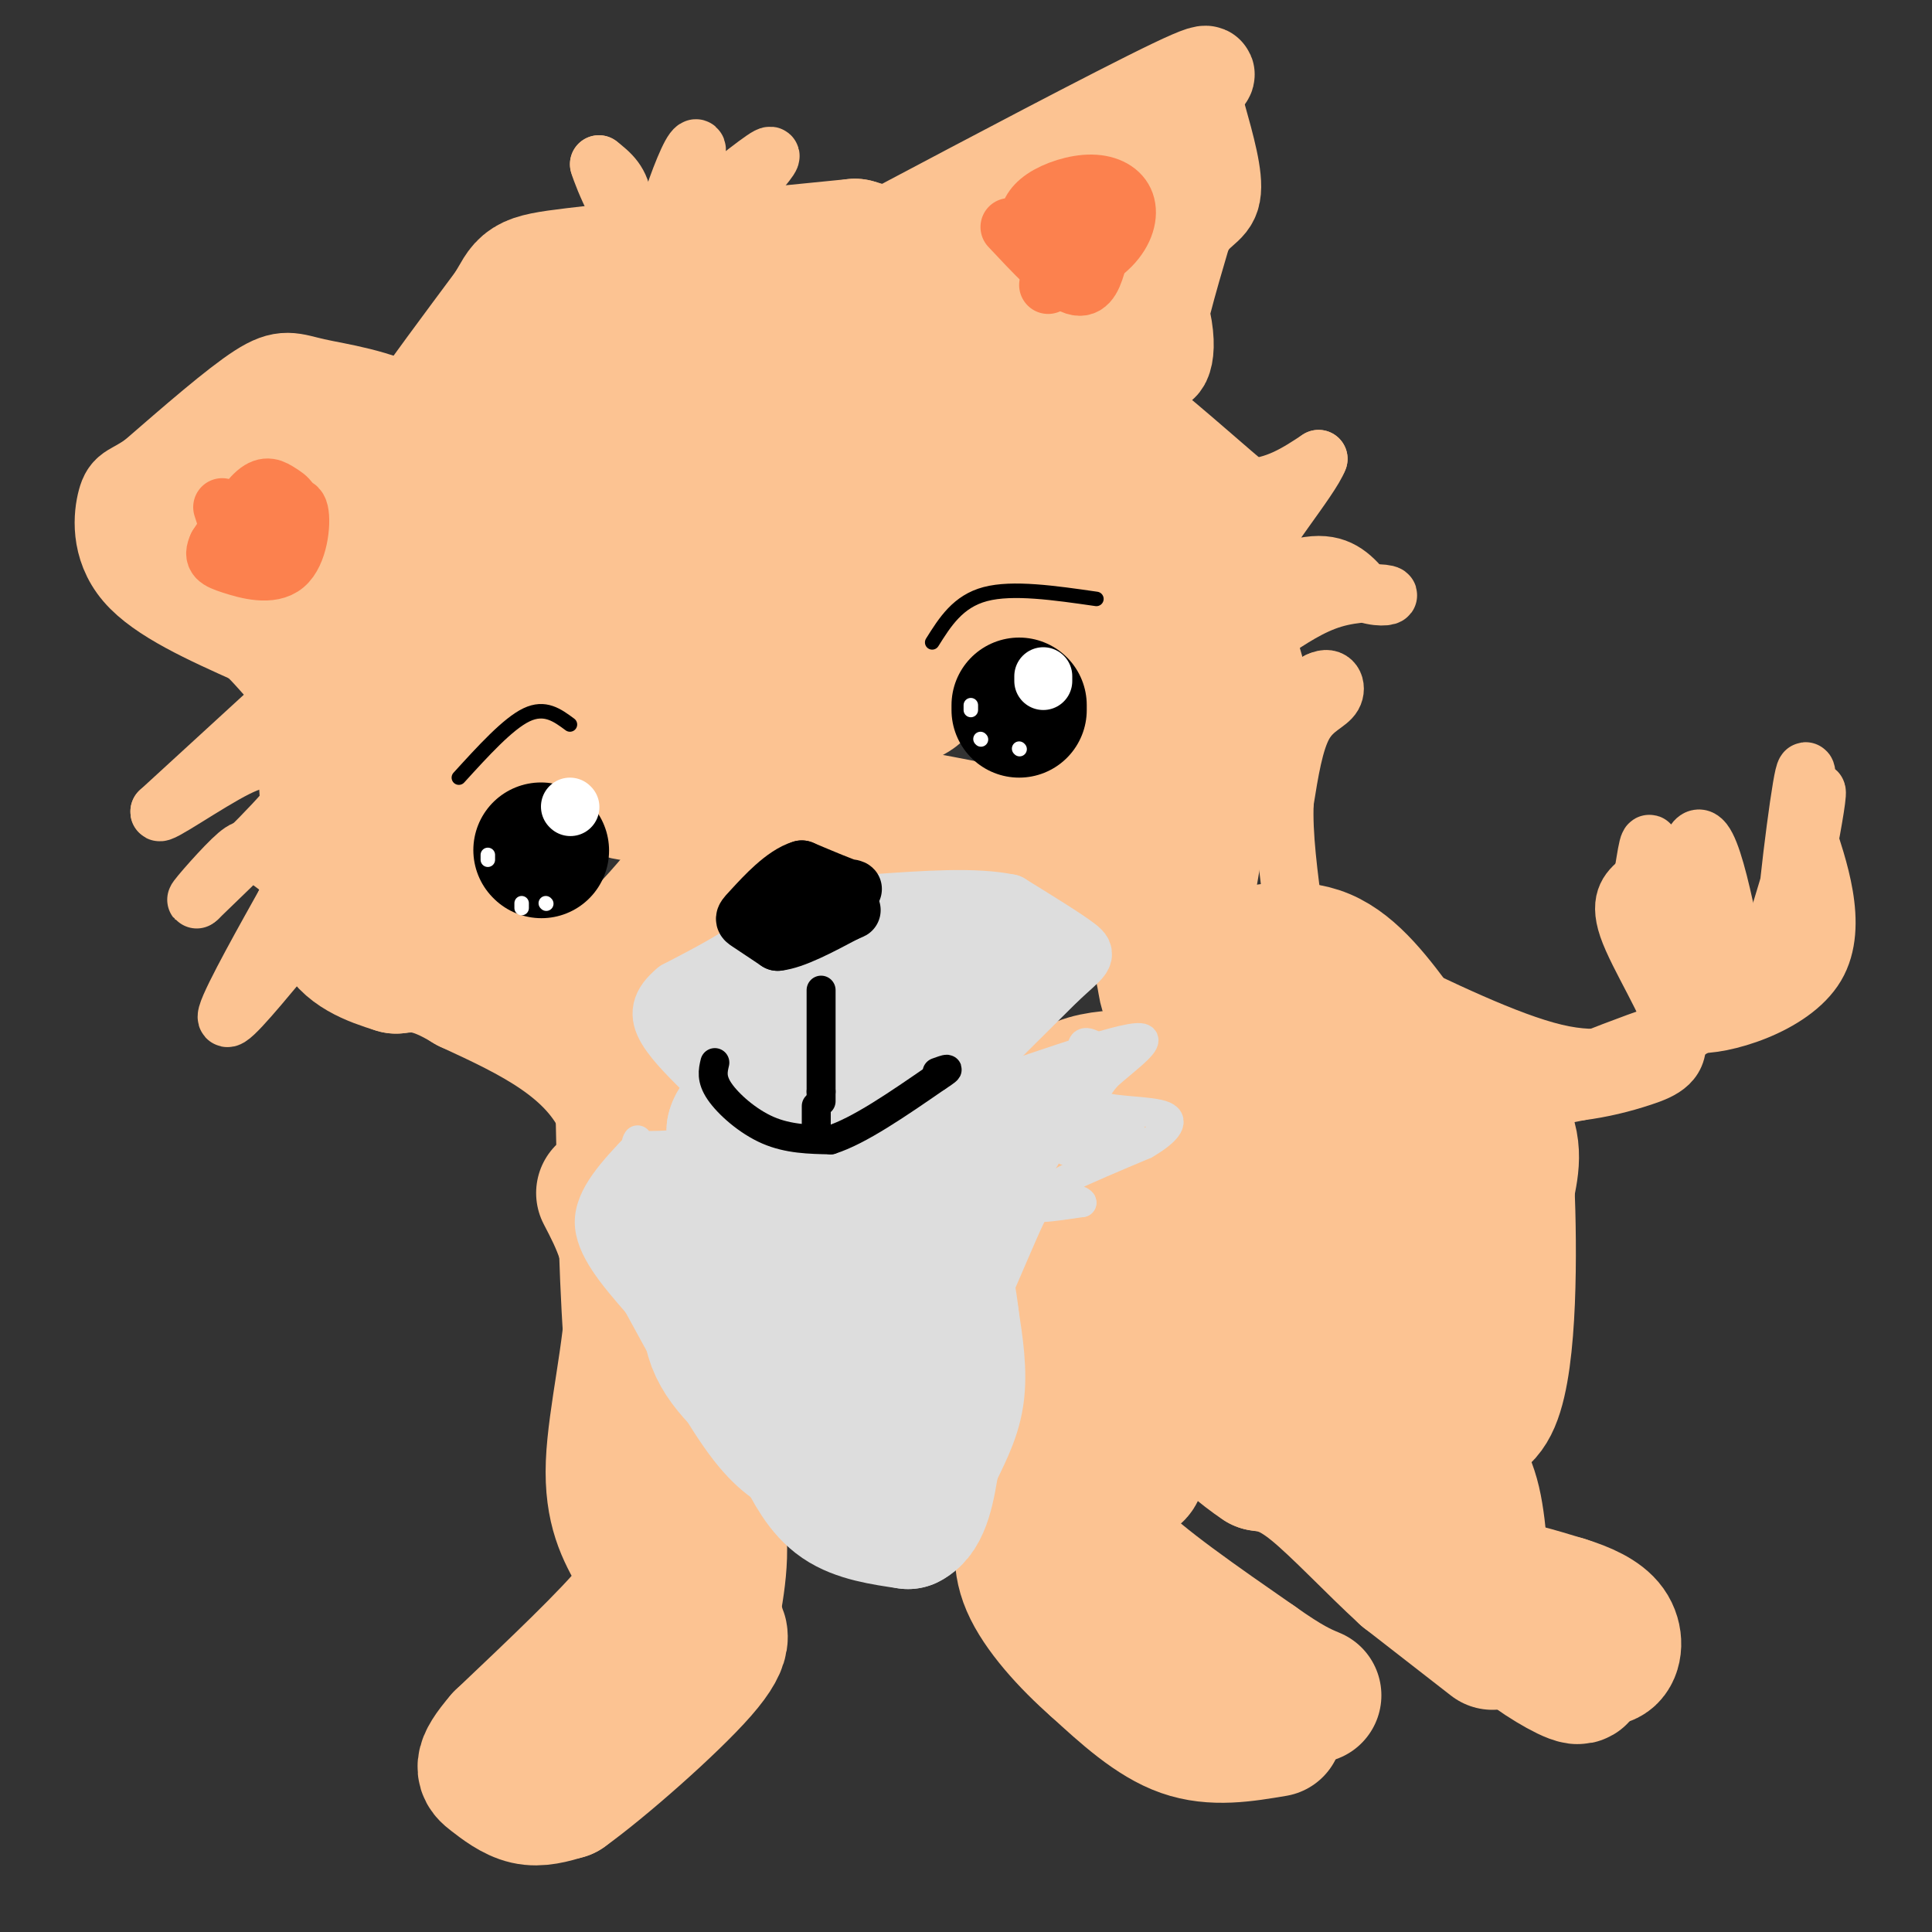<svg viewBox='0 0 400 400' version='1.1' xmlns='http://www.w3.org/2000/svg' xmlns:xlink='http://www.w3.org/1999/xlink'><rect x="0" y="0" width="400" height="400" fill="#333333" stroke="none"/><g fill='none' stroke='#FCC392' stroke-width='28' stroke-linecap='round' stroke-linejoin='round'><path d='M264,358c-6.417,1.083 -12.833,2.167 -19,0c-6.167,-2.167 -12.083,-7.583 -18,-13'/><path d='M227,345c-5.911,-5.178 -11.689,-11.622 -14,-17c-2.311,-5.378 -1.156,-9.689 0,-14'/><path d='M213,314c1.156,-3.556 4.044,-5.444 6,-11c1.956,-5.556 2.978,-14.778 4,-24'/><path d='M223,279c-1.556,-13.244 -7.444,-34.356 -6,-45c1.444,-10.644 10.222,-10.822 19,-11'/><path d='M236,223c3.311,12.867 2.089,50.533 1,68c-1.089,17.467 -2.044,14.733 -3,12'/><path d='M234,303c-1.083,3.560 -2.292,6.458 -4,9c-1.708,2.542 -3.917,4.726 1,10c4.917,5.274 16.958,13.637 29,22'/><path d='M260,344c6.833,4.833 9.417,5.917 12,7'/><path d='M309,340c0.000,0.000 -18.000,-14.000 -18,-14'/><path d='M291,326c-6.533,-5.956 -13.867,-13.844 -19,-18c-5.133,-4.156 -8.067,-4.578 -11,-5'/><path d='M261,303c-3.833,-2.500 -7.917,-6.250 -12,-10'/><path d='M249,293c-2.786,-1.857 -3.750,-1.500 -5,-9c-1.250,-7.500 -2.786,-22.857 -1,-37c1.786,-14.143 6.893,-27.071 12,-40'/><path d='M255,207c1.774,-8.036 0.208,-8.125 3,-9c2.792,-0.875 9.940,-2.536 16,0c6.060,2.536 11.030,9.268 16,16'/><path d='M290,214c6.844,5.600 15.956,11.600 20,17c4.044,5.400 3.022,10.200 2,15'/><path d='M312,246c0.489,12.244 0.711,35.356 -3,44c-3.711,8.644 -11.356,2.822 -19,-3'/><path d='M290,287c-5.427,-3.185 -9.496,-9.648 -15,-11c-5.504,-1.352 -12.443,2.405 -13,-4c-0.557,-6.405 5.270,-22.973 7,-32c1.730,-9.027 -0.635,-10.514 -3,-12'/><path d='M266,228c-0.692,-4.133 -0.923,-8.467 0,-11c0.923,-2.533 3.000,-3.267 5,-5c2.000,-1.733 3.923,-4.467 9,11c5.077,15.467 13.308,49.133 16,60c2.692,10.867 -0.154,-1.067 -3,-13'/><path d='M293,270c-1.456,-8.611 -3.596,-23.638 -6,-22c-2.404,1.638 -5.070,19.941 -4,31c1.070,11.059 5.877,14.874 9,17c3.123,2.126 4.561,2.563 6,3'/><path d='M298,299c2.429,2.036 5.500,5.625 7,12c1.500,6.375 1.429,15.536 3,21c1.571,5.464 4.786,7.232 8,9'/><path d='M316,341c4.133,3.222 10.467,6.778 11,6c0.533,-0.778 -4.733,-5.889 -10,-11'/><path d='M317,336c-3.467,-3.400 -7.133,-6.400 -6,-7c1.133,-0.600 7.067,1.200 13,3'/><path d='M324,332c3.976,1.226 7.417,2.792 9,5c1.583,2.208 1.310,5.060 0,6c-1.310,0.940 -3.655,-0.030 -6,-1'/><path d='M327,342c-9.156,-5.578 -29.044,-19.022 -42,-29c-12.956,-9.978 -18.978,-16.489 -25,-23'/><path d='M125,247c3.089,5.933 6.178,11.867 6,22c-0.178,10.133 -3.622,24.467 -4,34c-0.378,9.533 2.311,14.267 5,19'/><path d='M132,322c1.756,4.200 3.644,5.200 -1,11c-4.644,5.800 -15.822,16.400 -27,27'/><path d='M104,360c-4.952,5.738 -3.833,6.583 -2,8c1.833,1.417 4.381,3.405 7,4c2.619,0.595 5.310,-0.202 8,-1'/><path d='M117,371c7.378,-5.267 21.822,-17.933 28,-25c6.178,-7.067 4.089,-8.533 2,-10'/><path d='M147,336c1.190,-5.917 3.167,-15.708 1,-22c-2.167,-6.292 -8.476,-9.083 -12,-14c-3.524,-4.917 -4.262,-11.958 -5,-19'/><path d='M131,281c-1.167,-11.833 -1.583,-31.917 -2,-52'/><path d='M129,229c-5.667,-12.833 -18.833,-18.917 -32,-25'/><path d='M97,204c-7.833,-4.833 -11.417,-4.417 -15,-4'/><path d='M82,200c-5.044,-1.556 -10.156,-3.444 -12,-8c-1.844,-4.556 -0.422,-11.778 1,-19'/><path d='M71,173c2.467,-7.622 8.133,-17.178 10,-28c1.867,-10.822 -0.067,-22.911 -2,-35'/><path d='M79,110c0.622,-8.733 3.178,-13.067 8,-20c4.822,-6.933 11.911,-16.467 19,-26'/><path d='M106,64c3.267,-5.333 1.933,-5.667 13,-7c11.067,-1.333 34.533,-3.667 58,-6'/><path d='M177,51c16.667,4.500 29.333,18.750 42,33'/><path d='M219,84c7.279,4.525 4.477,-0.663 9,2c4.523,2.663 16.372,13.179 22,18c5.628,4.821 5.037,3.949 5,6c-0.037,2.051 0.482,7.026 1,12'/><path d='M256,122c-1.833,14.167 -6.917,43.583 -12,73'/><path d='M244,195c-2.356,13.578 -2.244,11.022 -3,7c-0.756,-4.022 -2.378,-9.511 -4,-15'/><path d='M237,187c-1.559,-3.569 -3.456,-4.992 -8,-7c-4.544,-2.008 -11.733,-4.600 -22,-7c-10.267,-2.400 -23.610,-4.608 -33,-6c-9.390,-1.392 -14.826,-1.969 -18,-1c-3.174,0.969 -4.087,3.485 -5,6'/><path d='M151,172c-5.311,6.978 -16.089,21.422 -24,27c-7.911,5.578 -12.956,2.289 -18,-1'/><path d='M109,198c-5.981,-0.731 -11.934,-2.058 -16,-5c-4.066,-2.942 -6.244,-7.500 -7,-15c-0.756,-7.500 -0.088,-17.942 2,-26c2.088,-8.058 5.597,-13.731 7,-24c1.403,-10.269 0.702,-25.135 0,-40'/><path d='M95,88c0.915,-7.761 3.204,-7.163 14,-9c10.796,-1.837 30.099,-6.110 44,-5c13.901,1.110 22.400,7.603 29,13c6.600,5.397 11.300,9.699 16,14'/><path d='M198,101c4.796,3.553 8.785,5.435 13,16c4.215,10.565 8.656,29.811 11,38c2.344,8.189 2.593,5.320 4,1c1.407,-4.320 3.974,-10.091 5,-18c1.026,-7.909 0.513,-17.954 0,-28'/><path d='M231,110c-2.330,-5.640 -8.155,-5.741 -12,-8c-3.845,-2.259 -5.711,-6.678 -14,1c-8.289,7.678 -23.001,27.452 -36,40c-12.999,12.548 -24.285,17.871 -31,20c-6.715,2.129 -8.857,1.065 -11,0'/><path d='M127,163c-6.214,0.798 -16.250,2.792 -21,3c-4.750,0.208 -4.214,-1.369 0,-3c4.214,-1.631 12.107,-3.315 20,-5'/><path d='M126,158c4.564,-1.025 5.975,-1.087 8,-11c2.025,-9.913 4.666,-29.678 6,-43c1.334,-13.322 1.363,-20.202 1,-24c-0.363,-3.798 -1.118,-4.513 -4,-5c-2.882,-0.487 -7.891,-0.747 -12,0c-4.109,0.747 -7.317,2.499 -8,10c-0.683,7.501 1.158,20.750 3,34'/><path d='M120,119c2.048,5.881 5.667,3.583 0,6c-5.667,2.417 -20.619,9.548 -11,3c9.619,-6.548 43.810,-26.774 78,-47'/><path d='M187,81c3.729,4.297 -25.948,38.541 -39,55c-13.052,16.459 -9.478,15.133 -4,13c5.478,-2.133 12.859,-5.074 22,-16c9.141,-10.926 20.040,-29.836 25,-37c4.960,-7.164 3.980,-2.582 3,2'/><path d='M194,98c1.786,4.190 4.750,13.667 4,22c-0.750,8.333 -5.214,15.524 -11,20c-5.786,4.476 -12.893,6.238 -20,8'/><path d='M167,148c-7.644,0.311 -16.756,-2.911 -29,-3c-12.244,-0.089 -27.622,2.956 -43,6'/><path d='M95,151c8.548,-5.167 51.417,-21.083 71,-27c19.583,-5.917 15.881,-1.833 15,3c-0.881,4.833 1.060,10.417 3,16'/><path d='M184,143c1.711,2.667 4.489,1.333 6,0c1.511,-1.333 1.756,-2.667 2,-4'/><path d='M69,183c0.000,0.000 -2.000,-30.000 -2,-30'/><path d='M67,153c1.244,-10.444 5.356,-21.556 10,-29c4.644,-7.444 9.822,-11.222 15,-15'/><path d='M92,109c2.500,-2.667 1.250,-1.833 0,-1'/></g>
<g fill='none' stroke='#000000' stroke-width='28' stroke-linecap='round' stroke-linejoin='round'><path d='M112,176c0.000,0.000 0.100,0.100 0.1,0.1'/><path d='M211,147c0.000,0.000 0.000,-1.000 0,-1'/></g>
<g fill='none' stroke='#000000' stroke-width='3' stroke-linecap='round' stroke-linejoin='round'><path d='M95,161c5.083,-5.583 10.167,-11.167 14,-13c3.833,-1.833 6.417,0.083 9,2'/><path d='M193,133c2.667,-4.250 5.333,-8.500 11,-10c5.667,-1.500 14.333,-0.250 23,1'/></g>
<g fill='none' stroke='#FFFFFF' stroke-width='12' stroke-linecap='round' stroke-linejoin='round'><path d='M216,141c0.000,0.000 0.000,-1.000 0,-1'/><path d='M118,167c0.000,0.000 0.100,0.100 0.1,0.1'/></g>
<g fill='none' stroke='#FFFFFF' stroke-width='3' stroke-linecap='round' stroke-linejoin='round'><path d='M101,178c0.000,0.000 0.000,-1.000 0,-1'/><path d='M108,188c0.000,0.000 0.000,-1.000 0,-1'/><path d='M113,187c0.000,0.000 0.100,0.100 0.1,0.1'/><path d='M201,147c0.000,0.000 0.000,-1.000 0,-1'/><path d='M203,153c0.000,0.000 0.100,0.100 0.1,0.1'/><path d='M211,155c0.000,0.000 0.100,0.100 0.1,0.1'/></g>
<g fill='none' stroke='#DDDDDD' stroke-width='12' stroke-linecap='round' stroke-linejoin='round'><path d='M165,185c-1.917,3.333 -3.833,6.667 -8,10c-4.167,3.333 -10.583,6.667 -17,10'/><path d='M140,205c-3.489,2.889 -3.711,5.111 -2,8c1.711,2.889 5.356,6.444 9,10'/><path d='M147,223c5.667,3.500 15.333,7.250 25,11'/><path d='M172,234c7.178,2.244 12.622,2.356 16,1c3.378,-1.356 4.689,-4.178 6,-7'/><path d='M194,228c5.167,-5.333 15.083,-15.167 25,-25'/><path d='M219,203c5.400,-5.044 6.400,-5.156 4,-7c-2.400,-1.844 -8.200,-5.422 -14,-9'/><path d='M209,187c-7.000,-1.500 -17.500,-0.750 -28,0'/><path d='M181,187c-7.167,0.333 -11.083,1.167 -15,2'/><path d='M166,189c-5.167,4.167 -10.583,13.583 -16,23'/><path d='M150,212c-2.311,4.422 -0.089,3.978 0,3c0.089,-0.978 -1.956,-2.489 -4,-4'/></g>
<g fill='none' stroke='#DDDDDD' stroke-width='28' stroke-linecap='round' stroke-linejoin='round'><path d='M159,209c11.333,-4.667 22.667,-9.333 30,-11c7.333,-1.667 10.667,-0.333 14,1'/><path d='M203,199c-1.095,2.262 -10.833,7.417 -14,11c-3.167,3.583 0.238,5.595 -1,5c-1.238,-0.595 -7.119,-3.798 -13,-7'/><path d='M175,208c-3.167,-1.381 -4.583,-1.333 -6,-1c-1.417,0.333 -2.833,0.952 -1,3c1.833,2.048 6.917,5.524 12,9'/></g>
<g fill='none' stroke='#DDDDDD' stroke-width='6' stroke-linecap='round' stroke-linejoin='round'><path d='M132,237c-5.000,5.250 -10.000,10.500 -10,16c0.000,5.500 5.000,11.250 10,17'/><path d='M132,270c4.711,8.556 11.489,21.444 17,29c5.511,7.556 9.756,9.778 14,12'/><path d='M163,311c5.022,3.644 10.578,6.756 16,8c5.422,1.244 10.711,0.622 16,0'/><path d='M195,319c2.444,-5.911 0.556,-20.689 1,-29c0.444,-8.311 3.222,-10.156 6,-12'/><path d='M202,278c3.048,-6.774 7.667,-17.708 10,-23c2.333,-5.292 2.381,-4.940 4,-5c1.619,-0.060 4.810,-0.530 8,-1'/><path d='M224,249c0.179,-0.512 -3.375,-1.292 -5,-2c-1.625,-0.708 -1.321,-1.345 2,-3c3.321,-1.655 9.661,-4.327 16,-7'/><path d='M237,237c4.167,-2.393 6.583,-4.875 4,-6c-2.583,-1.125 -10.167,-0.893 -13,-2c-2.833,-1.107 -0.917,-3.554 1,-6'/><path d='M229,223c3.667,-3.511 12.333,-9.289 5,-8c-7.333,1.289 -30.667,9.644 -54,18'/><path d='M180,233c-15.833,3.667 -28.417,3.833 -41,4'/><path d='M139,237c-8.000,0.500 -7.500,-0.250 -7,-1'/><path d='M225,224c-8.000,6.750 -16.000,13.500 -17,13c-1.000,-0.500 5.000,-8.250 11,-16'/><path d='M219,221c3.464,-0.798 6.625,5.208 7,5c0.375,-0.208 -2.036,-6.631 -2,-9c0.036,-2.369 2.518,-0.685 5,1'/><path d='M229,218c-1.844,4.556 -8.956,15.444 -9,19c-0.044,3.556 6.978,-0.222 14,-4'/><path d='M234,233c-1.200,-0.533 -11.200,0.133 -14,0c-2.800,-0.133 1.600,-1.067 6,-2'/><path d='M226,231c0.500,-0.167 -1.250,0.417 -3,1'/></g>
<g fill='none' stroke='#DDDDDD' stroke-width='28' stroke-linecap='round' stroke-linejoin='round'><path d='M184,252c-9.500,4.167 -19.000,8.333 -27,8c-8.000,-0.333 -14.500,-5.167 -21,-10'/><path d='M136,250c-1.214,-0.167 6.250,4.417 9,10c2.750,5.583 0.786,12.167 3,18c2.214,5.833 8.607,10.917 15,16'/><path d='M163,294c3.089,3.911 3.311,5.689 7,7c3.689,1.311 10.844,2.156 18,3'/><path d='M188,304c-1.274,-8.238 -13.458,-30.333 -18,-40c-4.542,-9.667 -1.440,-6.905 2,-6c3.440,0.905 7.220,-0.048 11,-1'/><path d='M183,257c-0.111,7.800 -5.889,27.800 -6,31c-0.111,3.200 5.444,-10.400 11,-24'/><path d='M188,264c5.000,-9.000 12.000,-19.500 19,-30'/><path d='M207,234c1.024,-2.607 -5.917,5.875 -16,9c-10.083,3.125 -23.310,0.893 -30,1c-6.690,0.107 -6.845,2.554 -7,5'/><path d='M154,249c-1.667,1.000 -2.333,1.000 -3,1'/><path d='M166,300c2.167,4.250 4.333,8.500 8,11c3.667,2.500 8.833,3.250 14,4'/><path d='M188,315c3.167,-1.500 4.083,-7.250 5,-13'/><path d='M193,302c1.933,-4.200 4.267,-8.200 5,-13c0.733,-4.800 -0.133,-10.400 -1,-16'/><path d='M197,273c-0.500,-4.500 -1.250,-7.750 -2,-11'/><path d='M158,251c0.000,0.000 -4.000,-10.000 -4,-10'/><path d='M154,241c-1.000,-2.833 -1.500,-4.917 -2,-7'/><path d='M152,234c0.333,-1.833 2.167,-2.917 4,-4'/></g>
<g fill='none' stroke='#000000' stroke-width='12' stroke-linecap='round' stroke-linejoin='round'><path d='M160,189c0.000,0.000 13.000,-5.000 13,-5'/><path d='M173,184c3.133,-0.600 4.467,0.400 3,0c-1.467,-0.400 -5.733,-2.200 -10,-4'/><path d='M166,180c-3.679,1.060 -7.875,5.708 -10,8c-2.125,2.292 -2.179,2.226 -1,3c1.179,0.774 3.589,2.387 6,4'/><path d='M161,195c3.333,-0.333 8.667,-3.167 14,-6'/><path d='M175,189c2.333,-1.000 1.167,-0.500 0,0'/></g>
<g fill='none' stroke='#000000' stroke-width='6' stroke-linecap='round' stroke-linejoin='round'><path d='M170,205c0.000,0.000 0.000,21.000 0,21'/><path d='M170,226c0.000,3.500 0.000,1.750 0,0'/><path d='M148,220c-0.400,1.689 -0.800,3.378 1,6c1.800,2.622 5.800,6.178 10,8c4.200,1.822 8.600,1.911 13,2'/><path d='M172,236c5.833,-1.833 13.917,-7.417 22,-13'/><path d='M194,223c3.667,-2.333 1.833,-1.667 0,-1'/><path d='M169,229c0.000,0.000 0.000,5.000 0,5'/></g>
<g fill='none' stroke='#FCC392' stroke-width='20' stroke-linecap='round' stroke-linejoin='round'><path d='M181,55c0.702,-1.976 1.405,-3.952 0,-4c-1.405,-0.048 -4.917,1.833 8,-5c12.917,-6.833 42.262,-22.381 54,-28c11.738,-5.619 5.869,-1.310 0,3'/><path d='M243,21c-2.133,3.578 -7.467,11.022 -9,21c-1.533,9.978 0.733,22.489 3,35'/><path d='M237,77c-6.600,-0.733 -24.600,-20.067 -28,-29c-3.400,-8.933 7.800,-7.467 19,-6'/><path d='M228,42c6.071,4.357 11.750,18.250 13,26c1.250,7.750 -1.929,9.357 -2,5c-0.071,-4.357 2.964,-14.679 6,-25'/><path d='M245,48c2.400,-4.956 5.400,-4.844 6,-8c0.600,-3.156 -1.200,-9.578 -3,-16'/><path d='M184,60c-3.156,5.400 -6.311,10.800 -20,18c-13.689,7.200 -37.911,16.200 -50,20c-12.089,3.800 -12.044,2.400 -12,1'/><path d='M102,99c-4.600,-2.467 -10.099,-9.136 -17,-13c-6.901,-3.864 -15.204,-4.925 -20,-6c-4.796,-1.075 -6.085,-2.164 -11,1c-4.915,3.164 -13.458,10.582 -22,18'/><path d='M32,99c-4.655,3.250 -5.292,2.375 -6,5c-0.708,2.625 -1.488,8.750 3,14c4.488,5.250 14.244,9.625 24,14'/><path d='M53,132c5.786,5.190 8.250,11.167 7,2c-1.250,-9.167 -6.214,-33.476 -8,-40c-1.786,-6.524 -0.393,4.738 1,16'/><path d='M53,110c-0.119,3.488 -0.917,4.208 -4,3c-3.083,-1.208 -8.452,-4.345 -7,-7c1.452,-2.655 9.726,-4.827 18,-7'/><path d='M60,99c2.536,-0.417 -0.125,2.042 0,3c0.125,0.958 3.036,0.417 5,-1c1.964,-1.417 2.982,-3.708 4,-6'/></g>
<g fill='none' stroke='#FCC392' stroke-width='12' stroke-linecap='round' stroke-linejoin='round'><path d='M57,146c0.000,0.000 -24.000,22.000 -24,22'/><path d='M33,168c-0.583,1.429 9.958,-6.000 16,-9c6.042,-3.000 7.583,-1.571 9,0c1.417,1.571 2.708,3.286 4,5'/><path d='M62,164c-2.833,4.500 -11.917,13.250 -21,22'/><path d='M41,186c-1.909,1.735 3.818,-4.927 7,-8c3.182,-3.073 3.818,-2.558 6,-1c2.182,1.558 5.909,4.159 7,6c1.091,1.841 -0.455,2.920 -2,4'/><path d='M59,187c-3.467,6.222 -11.133,19.778 -12,23c-0.867,3.222 5.067,-3.889 11,-11'/><path d='M58,199c2.667,-2.500 3.833,-3.250 5,-4'/><path d='M126,60c1.667,-6.833 3.333,-13.667 3,-18c-0.333,-4.333 -2.667,-6.167 -5,-8'/><path d='M124,34c0.778,2.711 5.222,13.489 9,15c3.778,1.511 6.889,-6.244 10,-14'/><path d='M143,35c1.881,-3.679 1.583,-5.875 0,-3c-1.583,2.875 -4.452,10.821 -5,14c-0.548,3.179 1.226,1.589 3,0'/><path d='M141,46c4.333,-3.067 13.667,-10.733 17,-13c3.333,-2.267 0.667,0.867 -2,4'/><path d='M156,37c-1.667,2.167 -4.833,5.583 -8,9'/><path d='M236,96c7.917,2.583 15.833,5.167 22,5c6.167,-0.167 10.583,-3.083 15,-6'/><path d='M273,95c-1.488,4.119 -12.708,17.417 -14,22c-1.292,4.583 7.345,0.452 13,0c5.655,-0.452 8.327,2.774 11,6'/><path d='M283,123c3.107,0.952 5.375,0.333 4,0c-1.375,-0.333 -6.393,-0.381 -11,1c-4.607,1.381 -8.804,4.190 -13,7'/><path d='M263,131c-1.107,3.560 2.625,8.958 2,14c-0.625,5.042 -5.607,9.726 -5,9c0.607,-0.726 6.804,-6.863 13,-13'/><path d='M273,141c3.000,-1.500 4.000,1.250 3,3c-1.000,1.750 -4.000,2.500 -6,6c-2.000,3.500 -3.000,9.750 -4,16'/><path d='M266,166c-0.333,6.667 0.833,15.333 2,24'/><path d='M284,202c14.083,6.833 28.167,13.667 38,16c9.833,2.333 15.417,0.167 21,-2'/><path d='M343,216c6.417,-1.833 11.958,-5.417 4,-3c-7.958,2.417 -29.417,10.833 -35,14c-5.583,3.167 4.708,1.083 15,-1'/><path d='M327,226c4.671,-0.608 8.850,-1.627 13,-3c4.150,-1.373 8.271,-3.100 7,-9c-1.271,-5.900 -7.935,-15.971 -10,-22c-2.065,-6.029 0.467,-8.014 3,-10'/><path d='M340,182c0.876,-4.692 1.565,-11.423 2,-4c0.435,7.423 0.617,28.998 2,27c1.383,-1.998 3.967,-27.571 7,-31c3.033,-3.429 6.517,15.285 10,34'/><path d='M361,208c5.352,-7.046 13.734,-41.662 15,-44c1.266,-2.338 -4.582,27.601 -6,30c-1.418,2.399 1.595,-22.743 3,-31c1.405,-8.257 1.203,0.372 1,9'/><path d='M374,172c2.143,6.881 7.000,19.583 2,28c-5.000,8.417 -19.857,12.548 -25,12c-5.143,-0.548 -0.571,-5.774 4,-11'/><path d='M355,201c0.833,-3.000 0.917,-5.000 1,-7'/></g>
<g fill='none' stroke='#FC814E' stroke-width='12' stroke-linecap='round' stroke-linejoin='round'><path d='M217,59c5.016,-2.498 10.032,-4.996 13,-8c2.968,-3.004 3.889,-6.512 3,-9c-0.889,-2.488 -3.586,-3.954 -7,-4c-3.414,-0.046 -7.544,1.328 -10,3c-2.456,1.672 -3.238,3.643 -3,5c0.238,1.357 1.497,2.102 4,2c2.503,-0.102 6.252,-1.051 10,-2'/><path d='M227,46c2.905,-1.631 5.167,-4.708 3,-3c-2.167,1.708 -8.762,8.202 -11,10c-2.238,1.798 -0.119,-1.101 2,-4'/><path d='M46,105c1.596,4.998 3.193,9.997 6,10c2.807,0.003 6.825,-4.989 8,-8c1.175,-3.011 -0.491,-4.041 -2,-5c-1.509,-0.959 -2.860,-1.845 -5,0c-2.140,1.845 -5.070,6.423 -8,11'/><path d='M45,113c-1.164,2.429 -0.075,3.002 3,4c3.075,0.998 8.136,2.423 11,0c2.864,-2.423 3.533,-8.692 3,-11c-0.533,-2.308 -2.266,-0.654 -4,1'/><path d='M209,47c4.978,5.311 9.956,10.622 13,12c3.044,1.378 4.156,-1.178 5,-4c0.844,-2.822 1.422,-5.911 2,-9'/></g>
</svg>